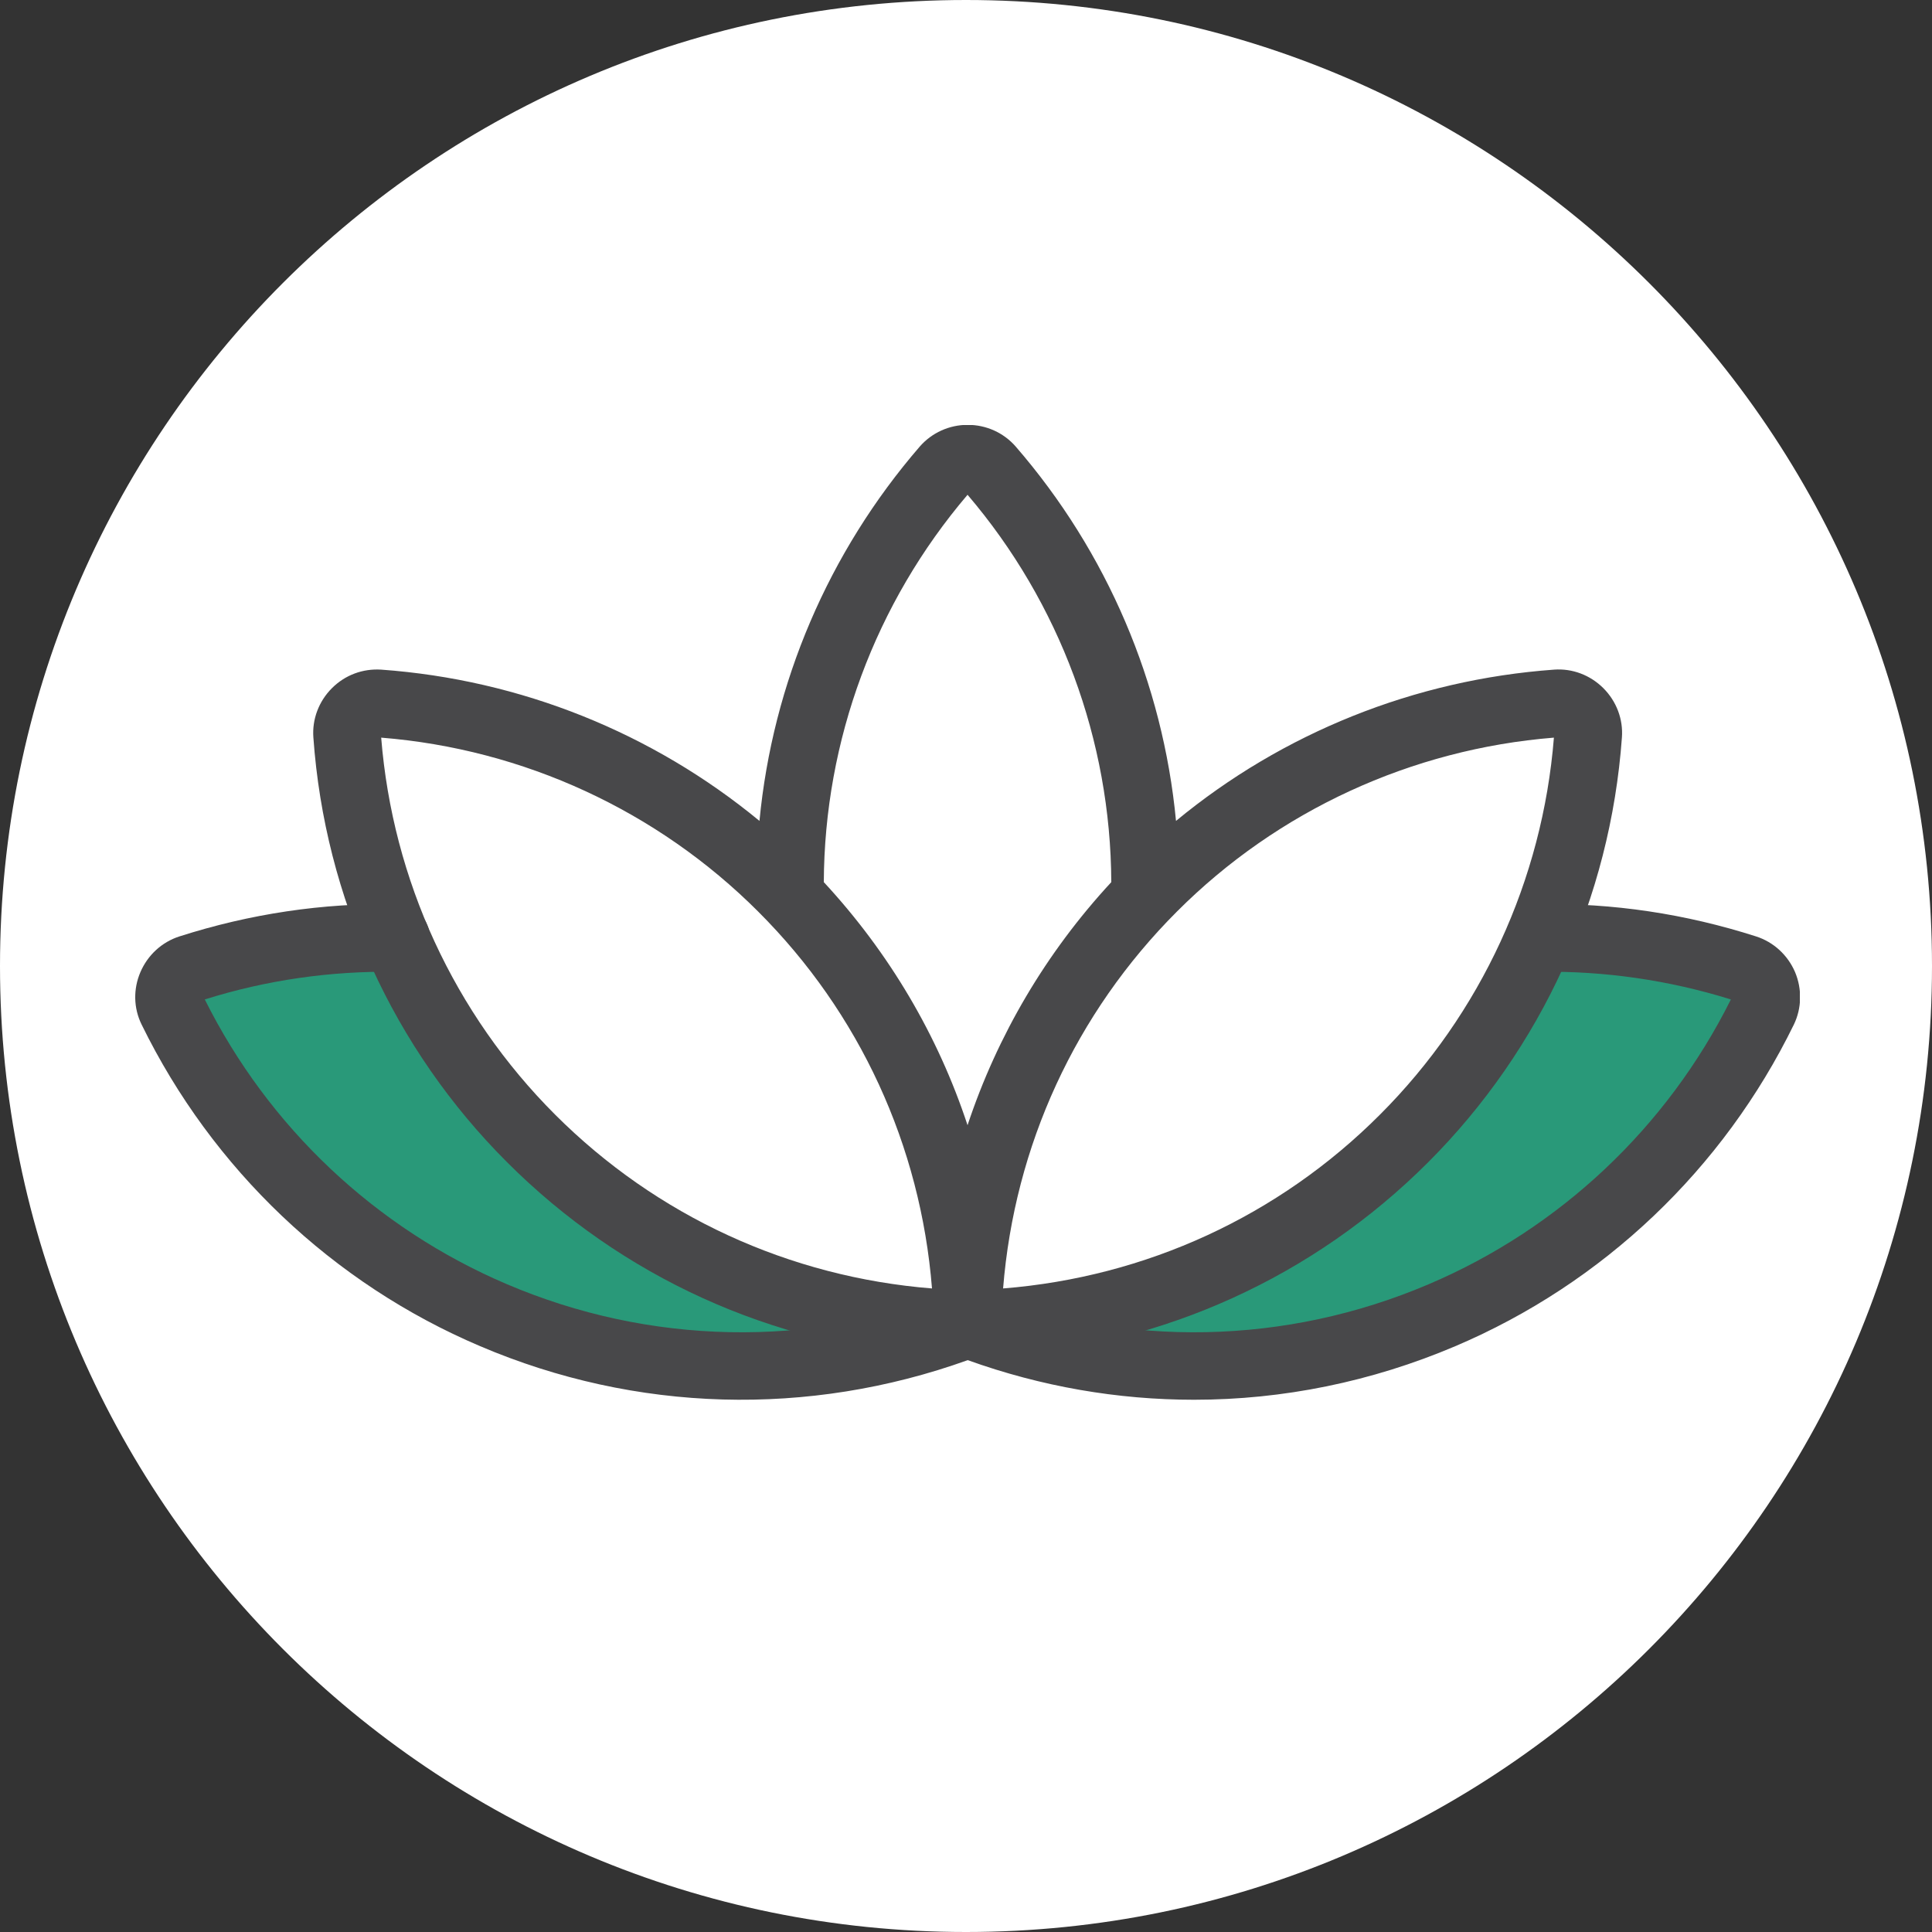 <svg width="100" height="100" viewBox="0 0 100 100" fill="none" xmlns="http://www.w3.org/2000/svg">
<rect x="0" y="0" width="100" height="100" fill="#333333" stroke="none"/>
<path d="M50 100C77.614 100 100 77.614 100 50C100 22.386 77.614 0 50 0C22.386 0 0 22.386 0 50C0 77.614 22.386 100 50 100Z" fill="white"/>
<g clip-path="url(#clip0_5805_1882)">
<path d="M46.03 69.779C46.03 69.779 25.88 63.169 20.49 48.539C20.49 48.539 11.85 48.309 9.49 50.279C7.13 52.249 19.45 74.76 46.03 69.779Z" fill="#299979"/>
<path d="M80.13 47.42C80.13 47.42 90.98 50.13 91.55 51.19C92.12 52.25 84.1 64.12 77.19 66.85C70.27 69.58 65.17 71.96 52.98 69.49C52.98 69.49 75.27 63.81 80.14 47.43L80.13 47.42Z" fill="#299979"/>
<path d="M61.8 72.451C57.85 72.451 53.9 71.771 50.09 70.401C41.84 73.361 32.91 73.111 24.86 69.681C17.21 66.431 10.99 60.511 7.33 53.031C6.91 52.181 6.89 51.191 7.27 50.311C7.65 49.431 8.38 48.761 9.28 48.471C12.93 47.301 16.71 46.731 20.53 46.801C21.5 46.821 22.27 47.611 22.25 48.581C22.23 49.541 21.45 50.301 20.5 50.301C20.49 50.301 20.48 50.301 20.47 50.301C17.13 50.251 13.81 50.721 10.6 51.731C13.9 58.351 19.45 63.581 26.24 66.471C33.63 69.621 41.86 69.781 49.41 66.941C49.63 66.851 49.86 66.801 50.1 66.801C50.34 66.801 50.57 66.851 50.79 66.941C58.34 69.781 66.56 69.621 73.95 66.471C80.74 63.581 86.29 58.351 89.59 51.731C86.38 50.731 83.05 50.251 79.72 50.301C79.72 50.301 79.7 50.301 79.69 50.301C78.74 50.301 77.96 49.541 77.94 48.581C77.92 47.611 78.69 46.821 79.66 46.801C83.48 46.731 87.25 47.301 90.9 48.471C91.8 48.761 92.53 49.431 92.91 50.311C93.28 51.191 93.26 52.181 92.85 53.031C89.19 60.521 82.97 66.431 75.32 69.681C70.99 71.521 66.4 72.451 61.81 72.451H61.8Z" fill="#48484A"/>
<path d="M51.87 70.32L50.08 70.28L48.29 70.32V70.2C39.95 69.62 32.18 66.09 26.25 60.16C20.37 54.29 16.81 46.48 16.22 38.17C16.15 37.23 16.5 36.3 17.18 35.62C17.86 34.94 18.77 34.6 19.73 34.66C26.95 35.18 33.78 37.93 39.31 42.49C39.99 35.36 42.88 28.58 47.61 23.11C48.23 22.4 49.13 21.99 50.09 21.99C51.05 21.99 51.95 22.4 52.57 23.11C57.31 28.58 60.19 35.36 60.87 42.49C66.39 37.93 73.23 35.18 80.44 34.66C81.38 34.59 82.31 34.94 82.99 35.62C83.67 36.3 84.02 37.23 83.95 38.17C83.35 46.48 79.79 54.29 73.92 60.16C67.99 66.09 60.22 69.61 51.88 70.2V70.32H51.87ZM80.43 38.18C73.06 38.77 66.13 41.96 60.92 47.18C55.66 52.44 52.51 59.31 51.92 66.69C59.31 66.1 66.18 62.95 71.43 57.69C76.65 52.47 79.84 45.55 80.43 38.18ZM19.73 38.18C20.32 45.55 23.51 52.47 28.73 57.69C33.99 62.95 40.86 66.1 48.24 66.69C47.65 59.3 44.5 52.43 39.24 47.18C34.02 41.96 27.1 38.77 19.73 38.18ZM42.65 45.67C46.03 49.32 48.55 53.6 50.08 58.24C51.62 53.6 54.14 49.31 57.52 45.66C57.49 38.32 54.86 31.21 50.08 25.61C45.3 31.22 42.67 38.32 42.64 45.67H42.65Z" fill="#48484A"/>
</g>
<defs>
<clipPath id="clip0_5805_1882">
<rect width="86.16" height="50.45" fill="white" transform="translate(7 22)"/>
</clipPath>
</defs>
</svg>
